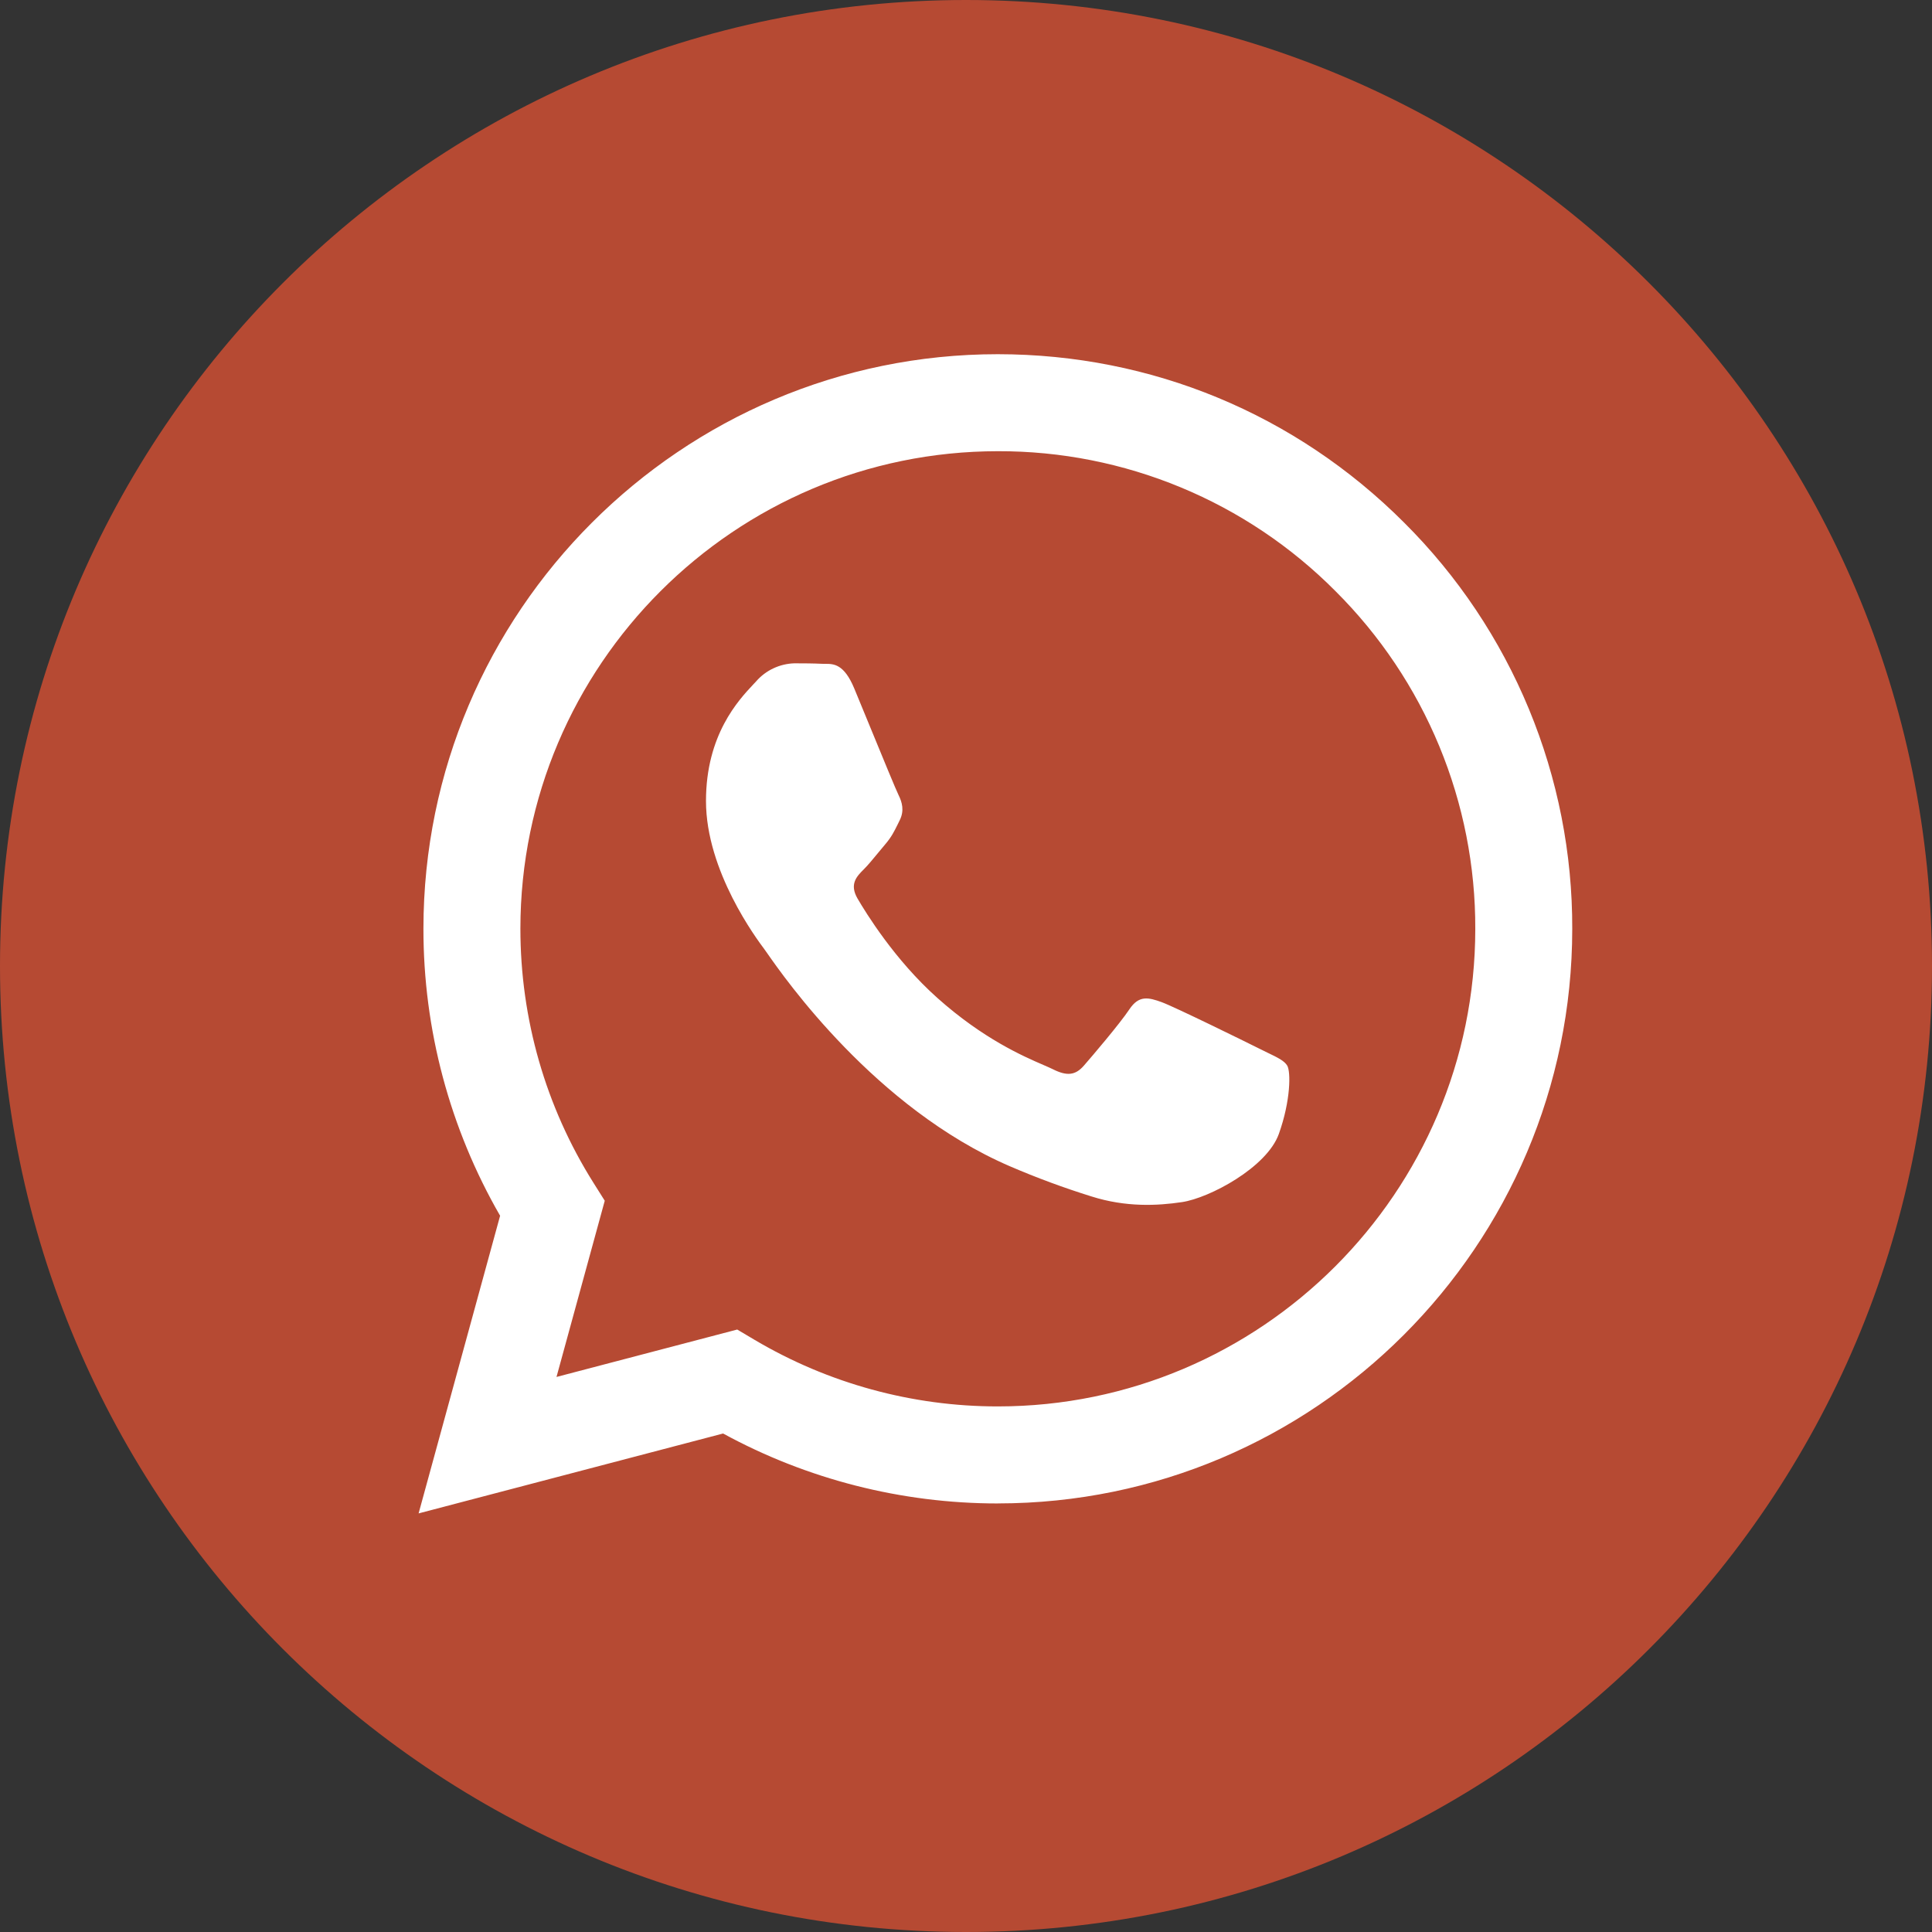 <svg width="48" height="48" viewBox="0 0 48 48" fill="none" xmlns="http://www.w3.org/2000/svg">
<rect x="0" y="0" width="48" height="48" fill="#333333" stroke="none"/>
<path d="M24 48C37.255 48 48 37.255 48 24C48 10.745 37.255 0 24 0C10.745 0 0 10.745 0 24C0 37.255 10.745 48 24 48Z" fill="#B64A33"/>
<path fill-rule="evenodd" clip-rule="evenodd" d="M24.791 37.353H24.785C22.397 37.352 20.05 36.753 17.965 35.615L10.4 37.6L12.425 30.205C11.174 28.035 10.517 25.574 10.52 23.07C10.523 15.202 16.925 8.8 24.79 8.8C28.609 8.802 32.192 10.288 34.886 12.985C36.215 14.308 37.268 15.882 37.985 17.615C38.702 19.348 39.068 21.206 39.062 23.082C39.059 30.948 32.66 37.349 24.792 37.352L24.791 37.353ZM18.316 33.032L18.749 33.289C20.577 34.371 22.662 34.942 24.786 34.942H24.791C31.329 34.942 36.65 29.622 36.653 23.081C36.658 21.522 36.354 19.978 35.758 18.537C35.162 17.097 34.286 15.789 33.182 14.689C32.084 13.583 30.777 12.706 29.337 12.109C27.898 11.512 26.354 11.206 24.796 11.21C18.253 11.21 12.932 16.531 12.929 23.071C12.929 25.312 13.555 27.495 14.743 29.384L15.025 29.832L13.826 34.21L18.316 33.032ZM31.492 26.154C31.742 26.274 31.909 26.355 31.981 26.475C32.07 26.624 32.07 27.338 31.773 28.171C31.476 29.004 30.051 29.764 29.366 29.866C28.752 29.958 27.974 29.996 27.12 29.726C26.429 29.511 25.751 29.26 25.087 28.974C21.744 27.53 19.485 24.29 19.058 23.678C19.028 23.635 19.008 23.605 18.995 23.59L18.993 23.586C18.804 23.334 17.54 21.646 17.54 19.901C17.54 18.258 18.346 17.397 18.718 17.001L18.788 16.926C18.907 16.79 19.053 16.68 19.216 16.604C19.38 16.527 19.557 16.485 19.738 16.48C19.976 16.48 20.214 16.482 20.422 16.492C20.448 16.494 20.474 16.494 20.502 16.493C20.709 16.493 20.969 16.491 21.224 17.105C21.323 17.341 21.466 17.691 21.618 18.061C21.925 18.808 22.264 19.633 22.324 19.752C22.413 19.931 22.472 20.139 22.354 20.377L22.304 20.479C22.214 20.661 22.148 20.795 21.997 20.972C21.937 21.042 21.876 21.116 21.814 21.192C21.691 21.341 21.569 21.49 21.462 21.597C21.283 21.774 21.098 21.967 21.305 22.324C21.514 22.681 22.229 23.849 23.289 24.794C24.429 25.811 25.419 26.241 25.921 26.458C26.019 26.501 26.099 26.535 26.157 26.564C26.513 26.743 26.721 26.714 26.929 26.475C27.137 26.237 27.821 25.434 28.059 25.077C28.296 24.72 28.534 24.78 28.861 24.898C29.188 25.018 30.941 25.88 31.297 26.058L31.492 26.154Z" fill="white"/>
</svg>
